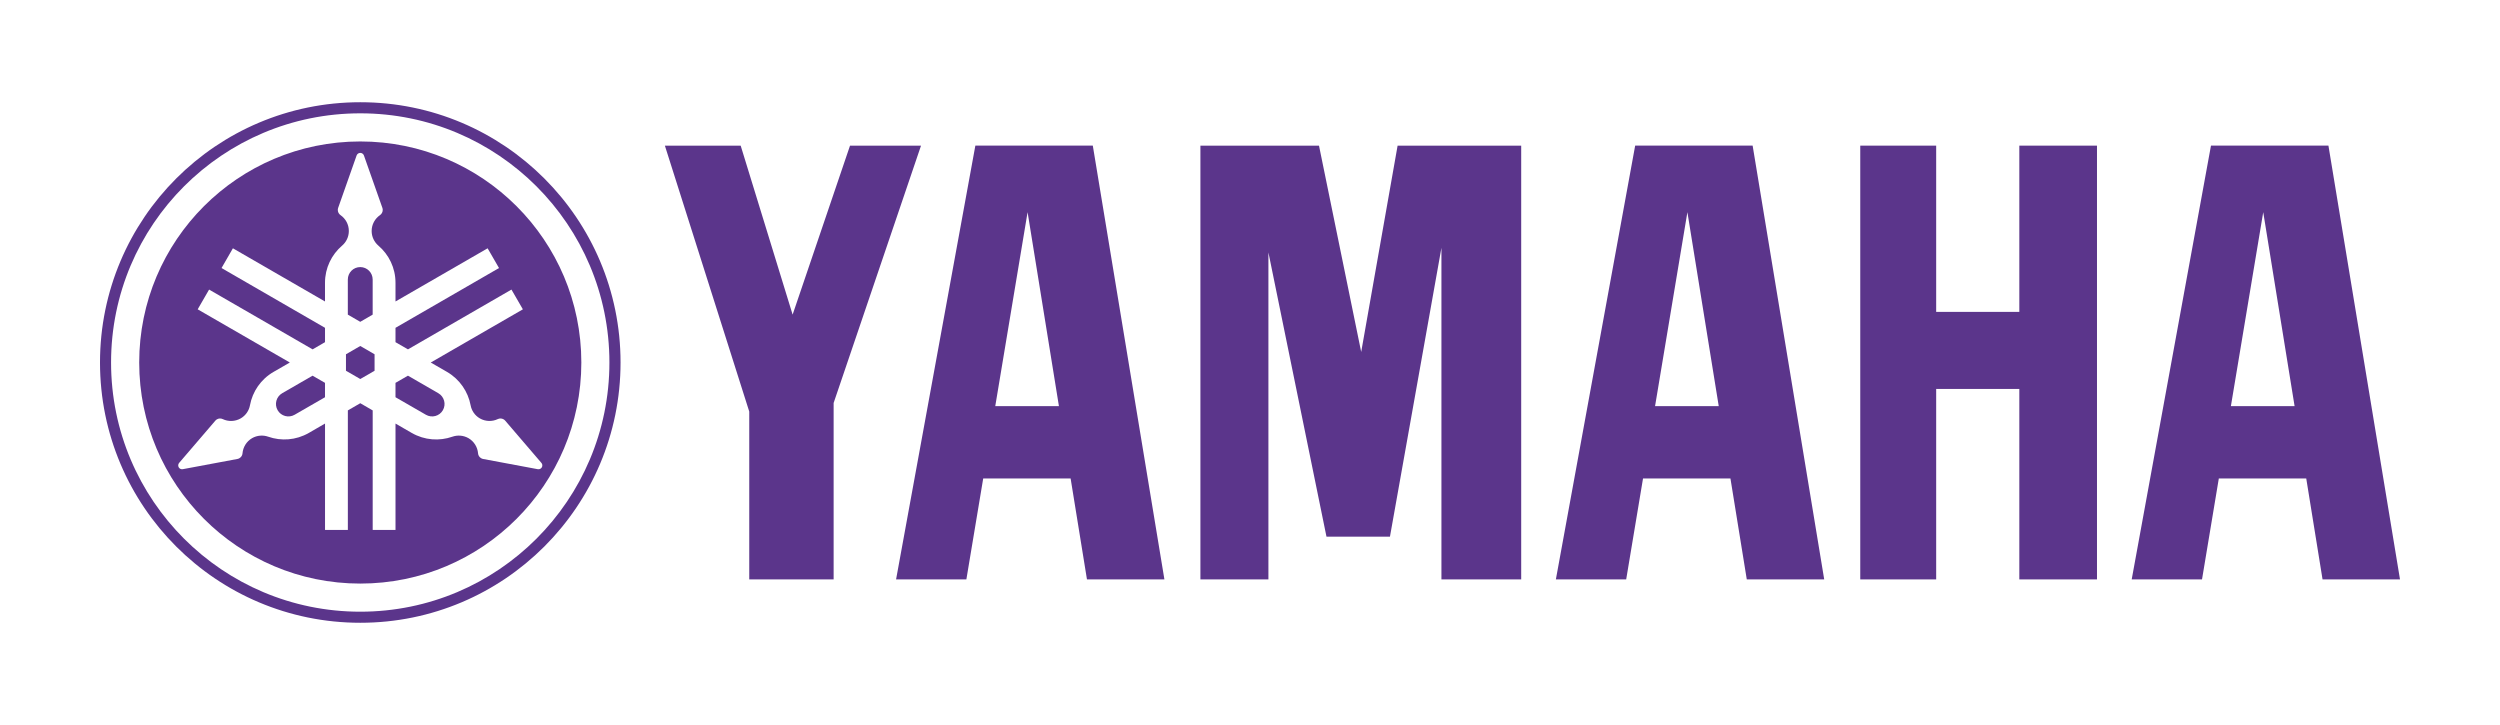 <?xml version="1.0" encoding="utf-8"?>
<!-- Generator: Adobe Illustrator 15.1.0, SVG Export Plug-In . SVG Version: 6.00 Build 0)  -->
<!DOCTYPE svg PUBLIC "-//W3C//DTD SVG 1.1//EN" "http://www.w3.org/Graphics/SVG/1.1/DTD/svg11.dtd">
<svg version="1.1" id="Layer_1" xmlns="http://www.w3.org/2000/svg" xmlns:xlink="http://www.w3.org/1999/xlink" x="0px" y="0px"
	 width="500px" height="145px" viewBox="0 0 500 145" enable-background="new 0 0 500 145" xml:space="preserve">
<g id="yamaha_proaudio">
	<g>
		<polyline fill="#5B358B" points="72.055,75.805 69.194,74.152 69.194,70.854 72.055,69.197 74.913,70.854 74.913,74.152 
			72.055,75.805 		"/>
		<path fill="#5B358B" d="M20,72.505c0-28.751,23.306-52.059,52.057-52.059c28.75,0,52.053,23.308,52.053,52.059
			c0,28.74-23.303,52.05-52.053,52.05C43.304,124.555,20,101.245,20,72.505 M72.055,122.339c27.525,0,49.827-22.313,49.827-49.834
			c0-27.527-22.302-49.839-49.827-49.839S22.214,44.978,22.214,72.505C22.215,100.023,44.53,122.339,72.055,122.339z"/>
		<path fill="#5B358B" d="M72.055,116.716c24.409,0,44.213-19.793,44.213-44.211c0-24.421-19.804-44.213-44.213-44.213
			c-24.419,0-44.214,19.792-44.214,44.213C27.843,96.923,47.636,116.716,72.055,116.716 M108.365,93.471
			c-0.174,0.291-0.509,0.432-0.822,0.366L96.61,91.792c-0.136-0.024-0.263-0.076-0.381-0.149c-0.374-0.211-0.592-0.586-0.619-0.979
			c-0.1-1.213-0.778-2.371-1.918-3.033c-1.018-0.574-2.185-0.654-3.21-0.293c-2.595,0.912-5.566,0.729-8.144-0.756l-3.237-1.871
			v21.271h-4.563v-23.9l-2.482-1.439l-2.486,1.439v23.9h-4.565V84.71l-3.231,1.871c-2.58,1.485-5.545,1.668-8.142,0.756
			c-1.032-0.362-2.199-0.282-3.211,0.293c-1.139,0.662-1.819,1.82-1.919,3.033c-0.026,0.394-0.248,0.769-0.622,0.979
			c-0.115,0.072-0.251,0.125-0.385,0.148l-10.931,2.045c-0.317,0.063-0.648-0.074-0.816-0.365c-0.176-0.299-0.123-0.656,0.083-0.898
			l7.242-8.445c0.083-0.102,0.194-0.191,0.311-0.26c0.366-0.219,0.813-0.219,1.163-0.047c1.112,0.527,2.442,0.514,3.594-0.141
			c1.01-0.586,1.66-1.564,1.854-2.631c0.506-2.709,2.146-5.188,4.728-6.676l3.243-1.869l-18.429-10.64l2.282-3.95L62.52,69.872
			l2.482-1.438v-2.871L44.306,53.606l2.275-3.947l18.419,10.635v-3.742c0-2.97,1.327-5.633,3.419-7.427h0.002
			c0.824-0.708,1.347-1.76,1.347-2.927c0-1.316-0.659-2.479-1.662-3.17c-0.329-0.229-0.545-0.604-0.545-1.033
			c0-0.142,0.022-0.274,0.063-0.404l3.695-10.493c0.109-0.304,0.4-0.52,0.735-0.52c0.336,0,0.626,0.216,0.731,0.52l3.697,10.493
			c0.042,0.13,0.063,0.263,0.063,0.404c0,0.429-0.221,0.805-0.549,1.033c-1,0.69-1.667,1.854-1.667,3.17
			c0,1.167,0.524,2.219,1.347,2.927c2.1,1.794,3.423,4.457,3.423,7.427v3.742l18.424-10.635l2.278,3.947L79.101,65.563v2.871
			l2.494,1.438l20.695-11.958l2.286,3.95l-18.426,10.64l3.242,1.869c2.565,1.488,4.218,3.967,4.729,6.676
			c0.194,1.066,0.834,2.043,1.848,2.629c1.143,0.654,2.48,0.668,3.586,0.141c0.362-0.172,0.792-0.172,1.167,0.049
			c0.116,0.066,0.226,0.156,0.315,0.26l7.237,8.443C108.492,92.813,108.536,93.173,108.365,93.471z"/>
		<path fill="#5B358B" d="M69.565,55.908c0-1.375,1.105-2.492,2.484-2.492s2.484,1.117,2.484,2.492v7.016l-2.484,1.441l-2.484-1.441
			V55.908"/>
		<path fill="#5B358B" d="M58.921,82.952c-1.188,0.688-2.709,0.28-3.393-0.908c-0.691-1.19-0.28-2.711,0.908-3.399l6.075-3.508
			l2.49,1.432v2.879L58.921,82.952"/>
		<path fill="#5B358B" d="M88.574,82.044c-0.679,1.188-2.205,1.597-3.393,0.908l-6.083-3.507v-2.873l2.492-1.438l6.076,3.509
			C88.855,79.333,89.263,80.854,88.574,82.044"/>
		<polyline fill="#5B358B" points="372.052,115.882 372.052,29.128 387.235,29.128 387.235,62.377 403.865,62.377 403.865,29.128 
			419.398,29.128 419.398,115.882 403.865,115.882 403.865,77.788 387.235,77.788 387.235,115.882 372.052,115.882 		"/>
		<polyline fill="#5B358B" points="149.85,82.316 132.975,29.128 148.135,29.128 158.524,62.924 170.004,29.128 184.203,29.128 
			166.726,80.594 166.726,115.882 149.85,115.882 149.85,82.316 		"/>
		<polyline fill="#5B358B" points="240.082,115.882 253.683,115.882 253.683,50.485 265.297,107.337 277.99,107.337 288.287,49.564 
			288.287,115.882 304.24,115.882 304.24,29.128 279.521,29.128 272.24,70.393 263.799,29.128 240.082,29.128 240.082,115.882 		"/>
		<path fill="#5B358B" d="M442.196,29.123h23.491L480,115.882H464.51l-3.261-20.188h-17.486l-3.36,20.188h-14.063L442.196,29.123
			 M458.918,81.227l-6.272-38.794l-6.469,38.794H458.918z"/>
		<path fill="#5B358B" d="M327.034,29.123h23.492l14.316,86.759h-15.485l-3.268-20.188h-17.484l-3.367,20.188h-14.063
			L327.034,29.123 M331.012,81.227h12.736l-6.268-38.794L331.012,81.227z"/>
		<path fill="#5B358B" d="M179.215,115.882l15.857-86.759h23.488l14.322,86.759h-15.489l-3.269-20.188h-17.483l-3.367,20.188
			H179.215 M199.052,81.227h12.733l-6.268-38.794L199.052,81.227z"/>
	</g>
</g>
</svg>
